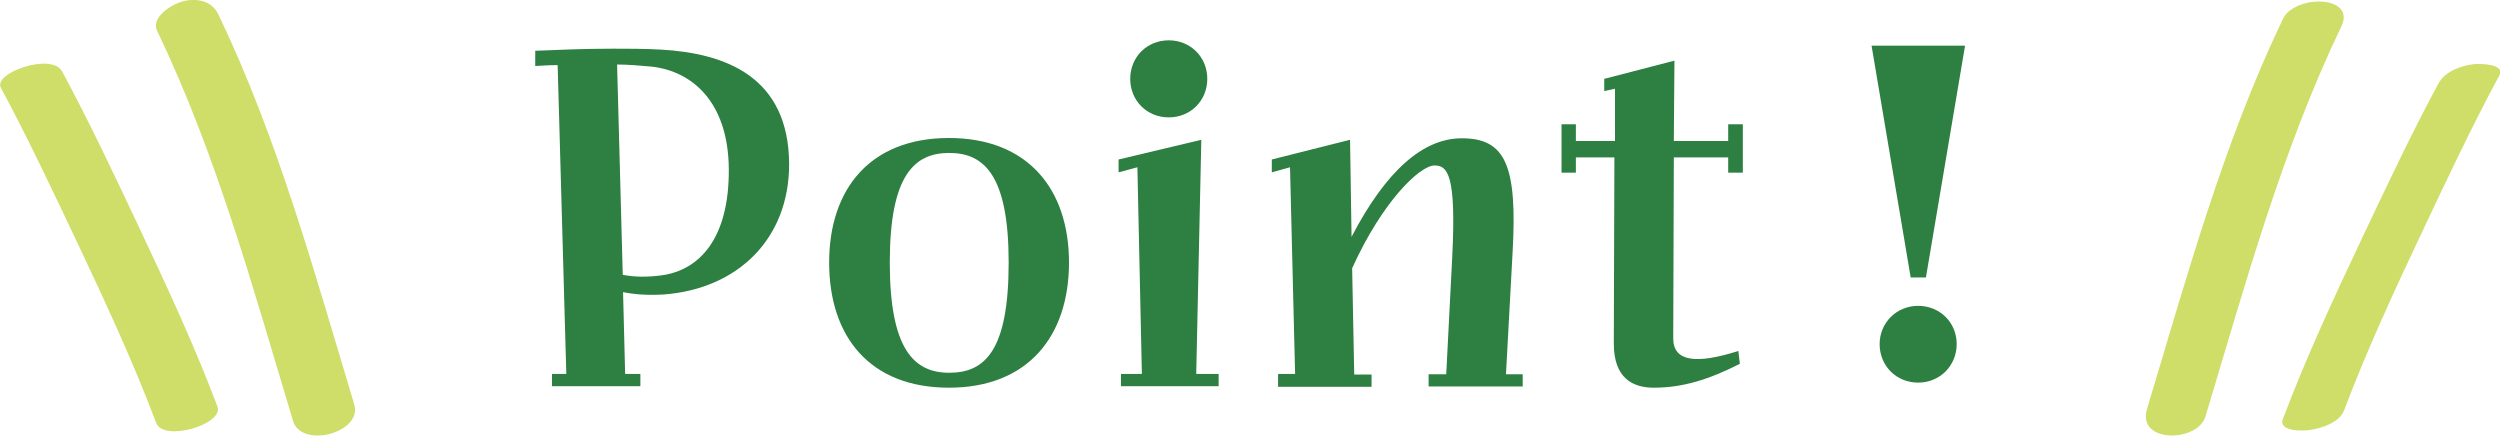 <?xml version="1.0" encoding="UTF-8"?><svg id="_レイヤー_2" xmlns="http://www.w3.org/2000/svg" viewBox="0 0 83.7 14.59"><defs><style>.cls-1{fill:#2d8042;}.cls-2{fill:#cede68;}</style></defs><g id="_レイヤー_1-2"><g><g><path class="cls-1" d="M18.48,12.52h.48l-.29-10.34c-.31,0-.56,.02-.75,.03v-.51c.73-.03,1.62-.07,2.6-.07,.51,0,1.05,0,1.6,.03,2.16,.12,4.29,.9,4.3,3.84,0,2.48-1.7,4.17-4.2,4.36-.53,.03-.97,0-1.36-.08l.07,2.74h.51v.41h-2.96v-.41Zm2.18-10.36l.19,7.04c.39,.08,.82,.08,1.29,.02,1.28-.17,2.28-1.24,2.26-3.57-.02-2.23-1.22-3.27-2.59-3.42-.34-.03-.75-.07-1.16-.07Z"/><path class="cls-1" d="M27.76,8.79c0-2.47,1.38-4.17,4.01-4.17s4.02,1.7,4.02,4.17-1.38,4.19-4.02,4.19-4.01-1.7-4.01-4.19Zm6.01,0c0-2.89-.8-3.67-1.99-3.67s-1.99,.78-1.99,3.67,.8,3.69,1.99,3.69,1.99-.73,1.99-3.69Z"/><path class="cls-1" d="M37.53,12.52h.7l-.15-6.92-.63,.17v-.43l2.77-.66-.17,7.84h.75v.41h-3.27v-.41Zm.31-9.88c0-.73,.56-1.29,1.29-1.29s1.29,.56,1.29,1.29-.56,1.29-1.29,1.29-1.29-.56-1.29-1.29Z"/><path class="cls-1" d="M42.8,12.52h.56l-.17-6.92-.61,.17v-.43l2.62-.66,.05,3.25c1.14-2.19,2.38-3.3,3.69-3.3,1.46,0,1.87,.9,1.7,3.85l-.22,4.05h.56v.41h-3.15v-.41h.59l.2-3.91c.14-2.76-.15-3.08-.59-3.08-.49,0-1.74,1.19-2.76,3.44l.07,3.56h.58v.41h-3.13v-.41Z"/><path class="cls-1" d="M54.03,11.5l.02-6.23h-1.29v.51h-.48v-1.62h.48v.56h1.31v-1.75l-.36,.08v-.41l2.35-.61-.02,2.69h1.82v-.56h.49v1.62h-.49v-.51h-1.82l-.02,6.06c0,.78,.77,.87,2.18,.42l.05,.43c-1.04,.53-1.92,.8-2.88,.8-.71,0-1.34-.32-1.34-1.48Z"/><path class="cls-1" d="M62.66,1.53h3.13l-1.31,7.76h-.51l-1.31-7.76Zm.27,9.99c0-.71,.56-1.28,1.29-1.28s1.29,.56,1.29,1.28-.56,1.29-1.29,1.29-1.29-.56-1.29-1.29Z"/></g><g><path class="cls-2" d="M5.26,1.03c2,4.17,3.22,8.65,4.55,13.06,.29,.95,2.34,.39,2.05-.55C10.53,9.13,9.31,4.65,7.31,.48,7.09,.02,6.57-.08,6.1,.05c-.33,.09-1.06,.52-.84,.98h0Z"/><path class="cls-2" d="M.03,2.94c.92,1.71,1.75,3.48,2.58,5.23,.93,1.97,1.85,3.95,2.62,5.99,.25,.65,2.28,.04,2.05-.55-.77-2.04-1.69-4.02-2.62-5.99-.83-1.76-1.66-3.52-2.58-5.23C1.73,1.75-.24,2.44,.03,2.94H.03Z"/><path class="cls-2" d="M76.43,.64c-2,4.17-3.22,8.65-4.55,13.06-.34,1.14,1.7,1.12,1.96,.24,1.33-4.41,2.55-8.89,4.55-13.06,.5-1.05-1.57-1.07-1.96-.24h0Z"/><path class="cls-2" d="M81.63,2.81c-.92,1.71-1.75,3.48-2.58,5.23-.93,1.97-1.85,3.95-2.62,5.99-.16,.42,.67,.4,.87,.37,.39-.05,1.02-.24,1.18-.66,.77-2.04,1.69-4.02,2.62-5.99,.83-1.76,1.66-3.52,2.58-5.23,.21-.4-.71-.39-.87-.37-.45,.06-.95,.24-1.18,.66h0Z"/></g></g></g></svg>